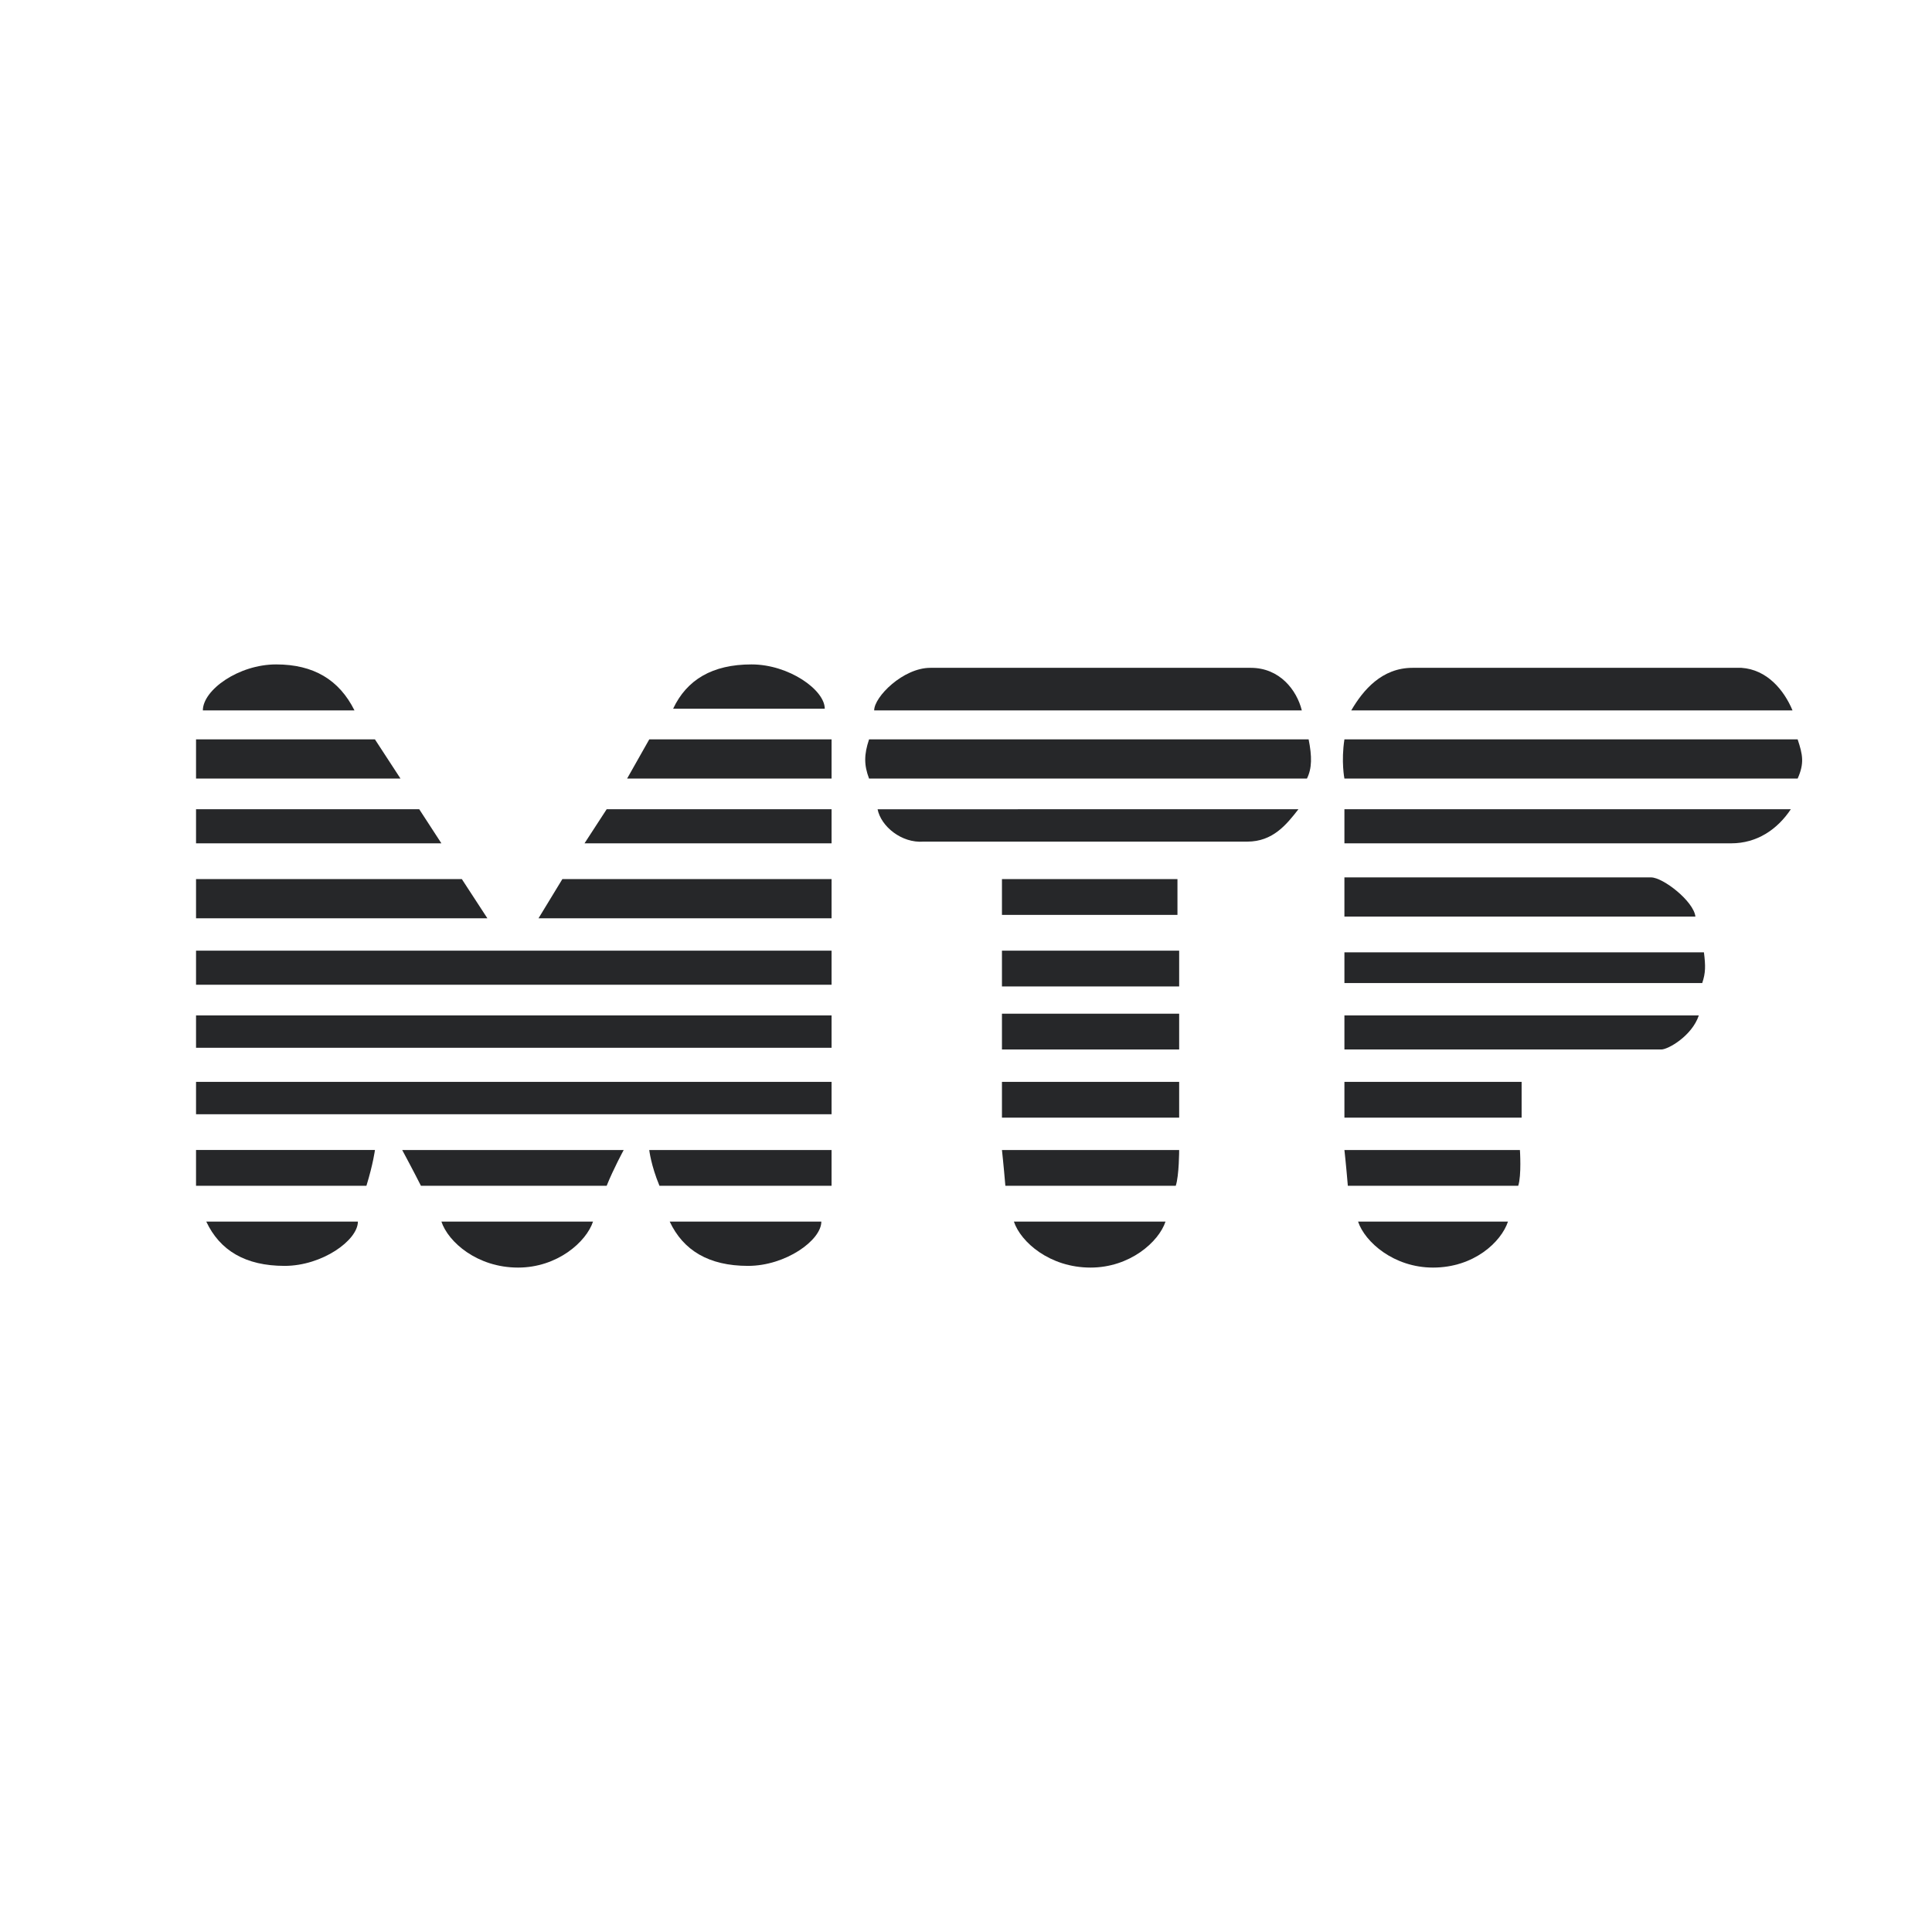 <?xml version="1.0" encoding="utf-8"?>
<!-- Generator: Adobe Illustrator 13.0.0, SVG Export Plug-In . SVG Version: 6.00 Build 14948)  -->
<!DOCTYPE svg PUBLIC "-//W3C//DTD SVG 1.0//EN" "http://www.w3.org/TR/2001/REC-SVG-20010904/DTD/svg10.dtd">
<svg version="1.0" id="Layer_1" xmlns="http://www.w3.org/2000/svg" xmlns:xlink="http://www.w3.org/1999/xlink" x="0px" y="0px"
	 width="192.756px" height="192.756px" viewBox="0 0 192.756 192.756" enable-background="new 0 0 192.756 192.756"
	 xml:space="preserve">
<g>
	<polygon fill-rule="evenodd" clip-rule="evenodd" fill="#FFFFFF" points="0,0 192.756,0 192.756,192.756 0,192.756 0,0 	"/>
	<polygon fill-rule="evenodd" clip-rule="evenodd" fill="#262729" points="19.559,94.848 82.966,94.848 82.966,98.248 
		19.559,98.248 19.559,94.848 	"/>
	<polygon fill-rule="evenodd" clip-rule="evenodd" fill="#262729" points="19.559,101.307 82.966,101.307 82.966,104.537 
		19.559,104.537 19.559,101.307 	"/>
	<polygon fill-rule="evenodd" clip-rule="evenodd" fill="#262729" points="19.559,107.938 82.966,107.938 82.966,111.168 
		19.559,111.168 19.559,107.938 	"/>
	<path fill-rule="evenodd" clip-rule="evenodd" fill="#262729" d="M74.977,66.289c-3.91,0-6.46,1.53-7.82,4.42h15.13
		C82.286,68.839,78.716,66.289,74.977,66.289L74.977,66.289z"/>
	<path fill-rule="evenodd" clip-rule="evenodd" fill="#262729" d="M28.398,126.297c-3.91,0-6.46-1.531-7.82-4.42h15.129
		C35.708,123.746,32.138,126.297,28.398,126.297L28.398,126.297z"/>
	<path fill-rule="evenodd" clip-rule="evenodd" fill="#262729" d="M74.636,126.297c-3.91,0-6.46-1.531-7.82-4.42h15.129
		C81.946,123.746,78.376,126.297,74.636,126.297L74.636,126.297z"/>
	<path fill-rule="evenodd" clip-rule="evenodd" fill="#262729" d="M27.548,66.289c3.74,0,6.29,1.53,7.82,4.59H20.239
		C20.239,68.839,23.809,66.289,27.548,66.289L27.548,66.289z"/>
	<path fill-rule="evenodd" clip-rule="evenodd" fill="#262729" d="M59.167,121.877c-0.68,2.039-3.57,4.59-7.479,4.59
		c-4.08,0-6.97-2.551-7.65-4.59H59.167L59.167,121.877z"/>
	<path fill-rule="evenodd" clip-rule="evenodd" fill="#262729" d="M82.966,118.307H65.796c-0.85-2.039-1.02-3.57-1.02-3.57h18.189
		V118.307L82.966,118.307z"/>
	<path fill-rule="evenodd" clip-rule="evenodd" fill="#262729" d="M60.527,118.307H41.998c-0.68-1.359-1.87-3.57-1.87-3.57h22.099
		C62.227,114.736,61.207,116.607,60.527,118.307L60.527,118.307z"/>
	<path fill-rule="evenodd" clip-rule="evenodd" fill="#262729" d="M37.408,114.736c0,0-0.17,1.361-0.85,3.57h-17v-3.57H37.408
		L37.408,114.736z"/>
	<polygon fill-rule="evenodd" clip-rule="evenodd" fill="#262729" points="82.966,91.618 53.727,91.618 56.107,87.708 
		82.966,87.708 82.966,91.618 	"/>
	<polygon fill-rule="evenodd" clip-rule="evenodd" fill="#262729" points="82.966,84.139 58.317,84.139 60.527,80.739 
		82.966,80.739 82.966,84.139 	"/>
	<polygon fill-rule="evenodd" clip-rule="evenodd" fill="#262729" points="82.966,77.679 62.566,77.679 64.777,73.769 
		82.966,73.769 82.966,77.679 	"/>
	<polygon fill-rule="evenodd" clip-rule="evenodd" fill="#262729" points="46.078,87.708 48.627,91.618 19.559,91.618 
		19.559,87.708 46.078,87.708 	"/>
	<polygon fill-rule="evenodd" clip-rule="evenodd" fill="#262729" points="44.038,84.139 19.559,84.139 19.559,80.739 
		41.828,80.739 44.038,84.139 	"/>
	<polygon fill-rule="evenodd" clip-rule="evenodd" fill="#262729" points="39.958,77.679 19.559,77.679 19.559,73.769 
		37.408,73.769 39.958,77.679 	"/>
	<polygon fill-rule="evenodd" clip-rule="evenodd" fill="#262729" points="99.965,94.848 117.645,94.848 117.645,98.418 
		99.965,98.418 99.965,94.848 	"/>
	<polygon fill-rule="evenodd" clip-rule="evenodd" fill="#262729" points="99.965,87.708 117.475,87.708 117.475,91.278 
		99.965,91.278 99.965,87.708 	"/>
	<polygon fill-rule="evenodd" clip-rule="evenodd" fill="#262729" points="99.965,101.137 117.645,101.137 117.645,104.707 
		99.965,104.707 99.965,101.137 	"/>
	<polygon fill-rule="evenodd" clip-rule="evenodd" fill="#262729" points="99.965,107.938 117.645,107.938 117.645,111.508 
		99.965,111.508 99.965,107.938 	"/>
	<path fill-rule="evenodd" clip-rule="evenodd" fill="#262729" d="M117.305,118.307h-17c-0.17-2.039-0.34-3.57-0.34-3.57h17.68
		C117.645,114.736,117.645,117.287,117.305,118.307L117.305,118.307z"/>
	<path fill-rule="evenodd" clip-rule="evenodd" fill="#262729" d="M116.284,121.877c-0.68,2.039-3.569,4.59-7.479,4.59
		c-4.08,0-6.97-2.551-7.649-4.59H116.284L116.284,121.877z"/>
	<path fill-rule="evenodd" clip-rule="evenodd" fill="#262729" d="M124.784,66.629c2.89,0,4.59,2.21,5.1,4.25H87.216
		c0-1.36,2.89-4.25,5.609-4.25H124.784L124.784,66.629z"/>
	<path fill-rule="evenodd" clip-rule="evenodd" fill="#262729" d="M130.563,73.769c0.34,1.7,0.34,2.89-0.17,3.91H86.706
		c-0.51-1.36-0.51-2.38,0-3.91H130.563L130.563,73.769z"/>
	<path fill-rule="evenodd" clip-rule="evenodd" fill="#262729" d="M129.544,80.739c-1.19,1.53-2.55,3.23-5.101,3.23H92.146
		c-2.21,0.17-4.25-1.53-4.59-3.23H129.544L129.544,80.739z"/>
	<polygon fill-rule="evenodd" clip-rule="evenodd" fill="#262729" points="134.133,107.938 151.812,107.938 151.812,111.508 
		134.133,111.508 134.133,107.938 	"/>
	<path fill-rule="evenodd" clip-rule="evenodd" fill="#262729" d="M151.473,118.307h-16.999c-0.17-2.039-0.341-3.57-0.341-3.57
		h17.51C151.643,114.736,151.812,117.287,151.473,118.307L151.473,118.307z"/>
	<path fill-rule="evenodd" clip-rule="evenodd" fill="#262729" d="M150.452,121.877c-0.68,2.039-3.399,4.59-7.479,4.59
		c-3.91,0-6.8-2.551-7.479-4.59H150.452L150.452,121.877z"/>
	<path fill-rule="evenodd" clip-rule="evenodd" fill="#262729" d="M169.492,101.307c-0.681,2.041-3.061,3.4-3.74,3.4h-31.619v-3.4
		H169.492L169.492,101.307z"/>
	<path fill-rule="evenodd" clip-rule="evenodd" fill="#262729" d="M170.002,95.018c0.17,1.36,0.17,2.041-0.17,3.06h-35.699v-3.06
		H170.002L170.002,95.018z"/>
	<path fill-rule="evenodd" clip-rule="evenodd" fill="#262729" d="M164.731,87.538c1.19,0,4.25,2.38,4.42,3.91h-35.019v-3.91
		H164.731L164.731,87.538z"/>
	<path fill-rule="evenodd" clip-rule="evenodd" fill="#262729" d="M178.671,80.739c-1.359,2.04-3.399,3.4-5.949,3.4h-38.589v-3.4
		H178.671L178.671,80.739z"/>
	<path fill-rule="evenodd" clip-rule="evenodd" fill="#262729" d="M179.352,73.769c0.51,1.53,0.68,2.38,0,3.91h-45.219
		c0,0-0.34-1.7,0-3.91H179.352L179.352,73.769z"/>
	<path fill-rule="evenodd" clip-rule="evenodd" fill="#262729" d="M173.741,66.629c2.55,0.17,4.25,2.21,5.1,4.25h-44.027
		c1.189-2.04,3.06-4.25,6.119-4.25H173.741L173.741,66.629z"/>
</g>
</svg>
